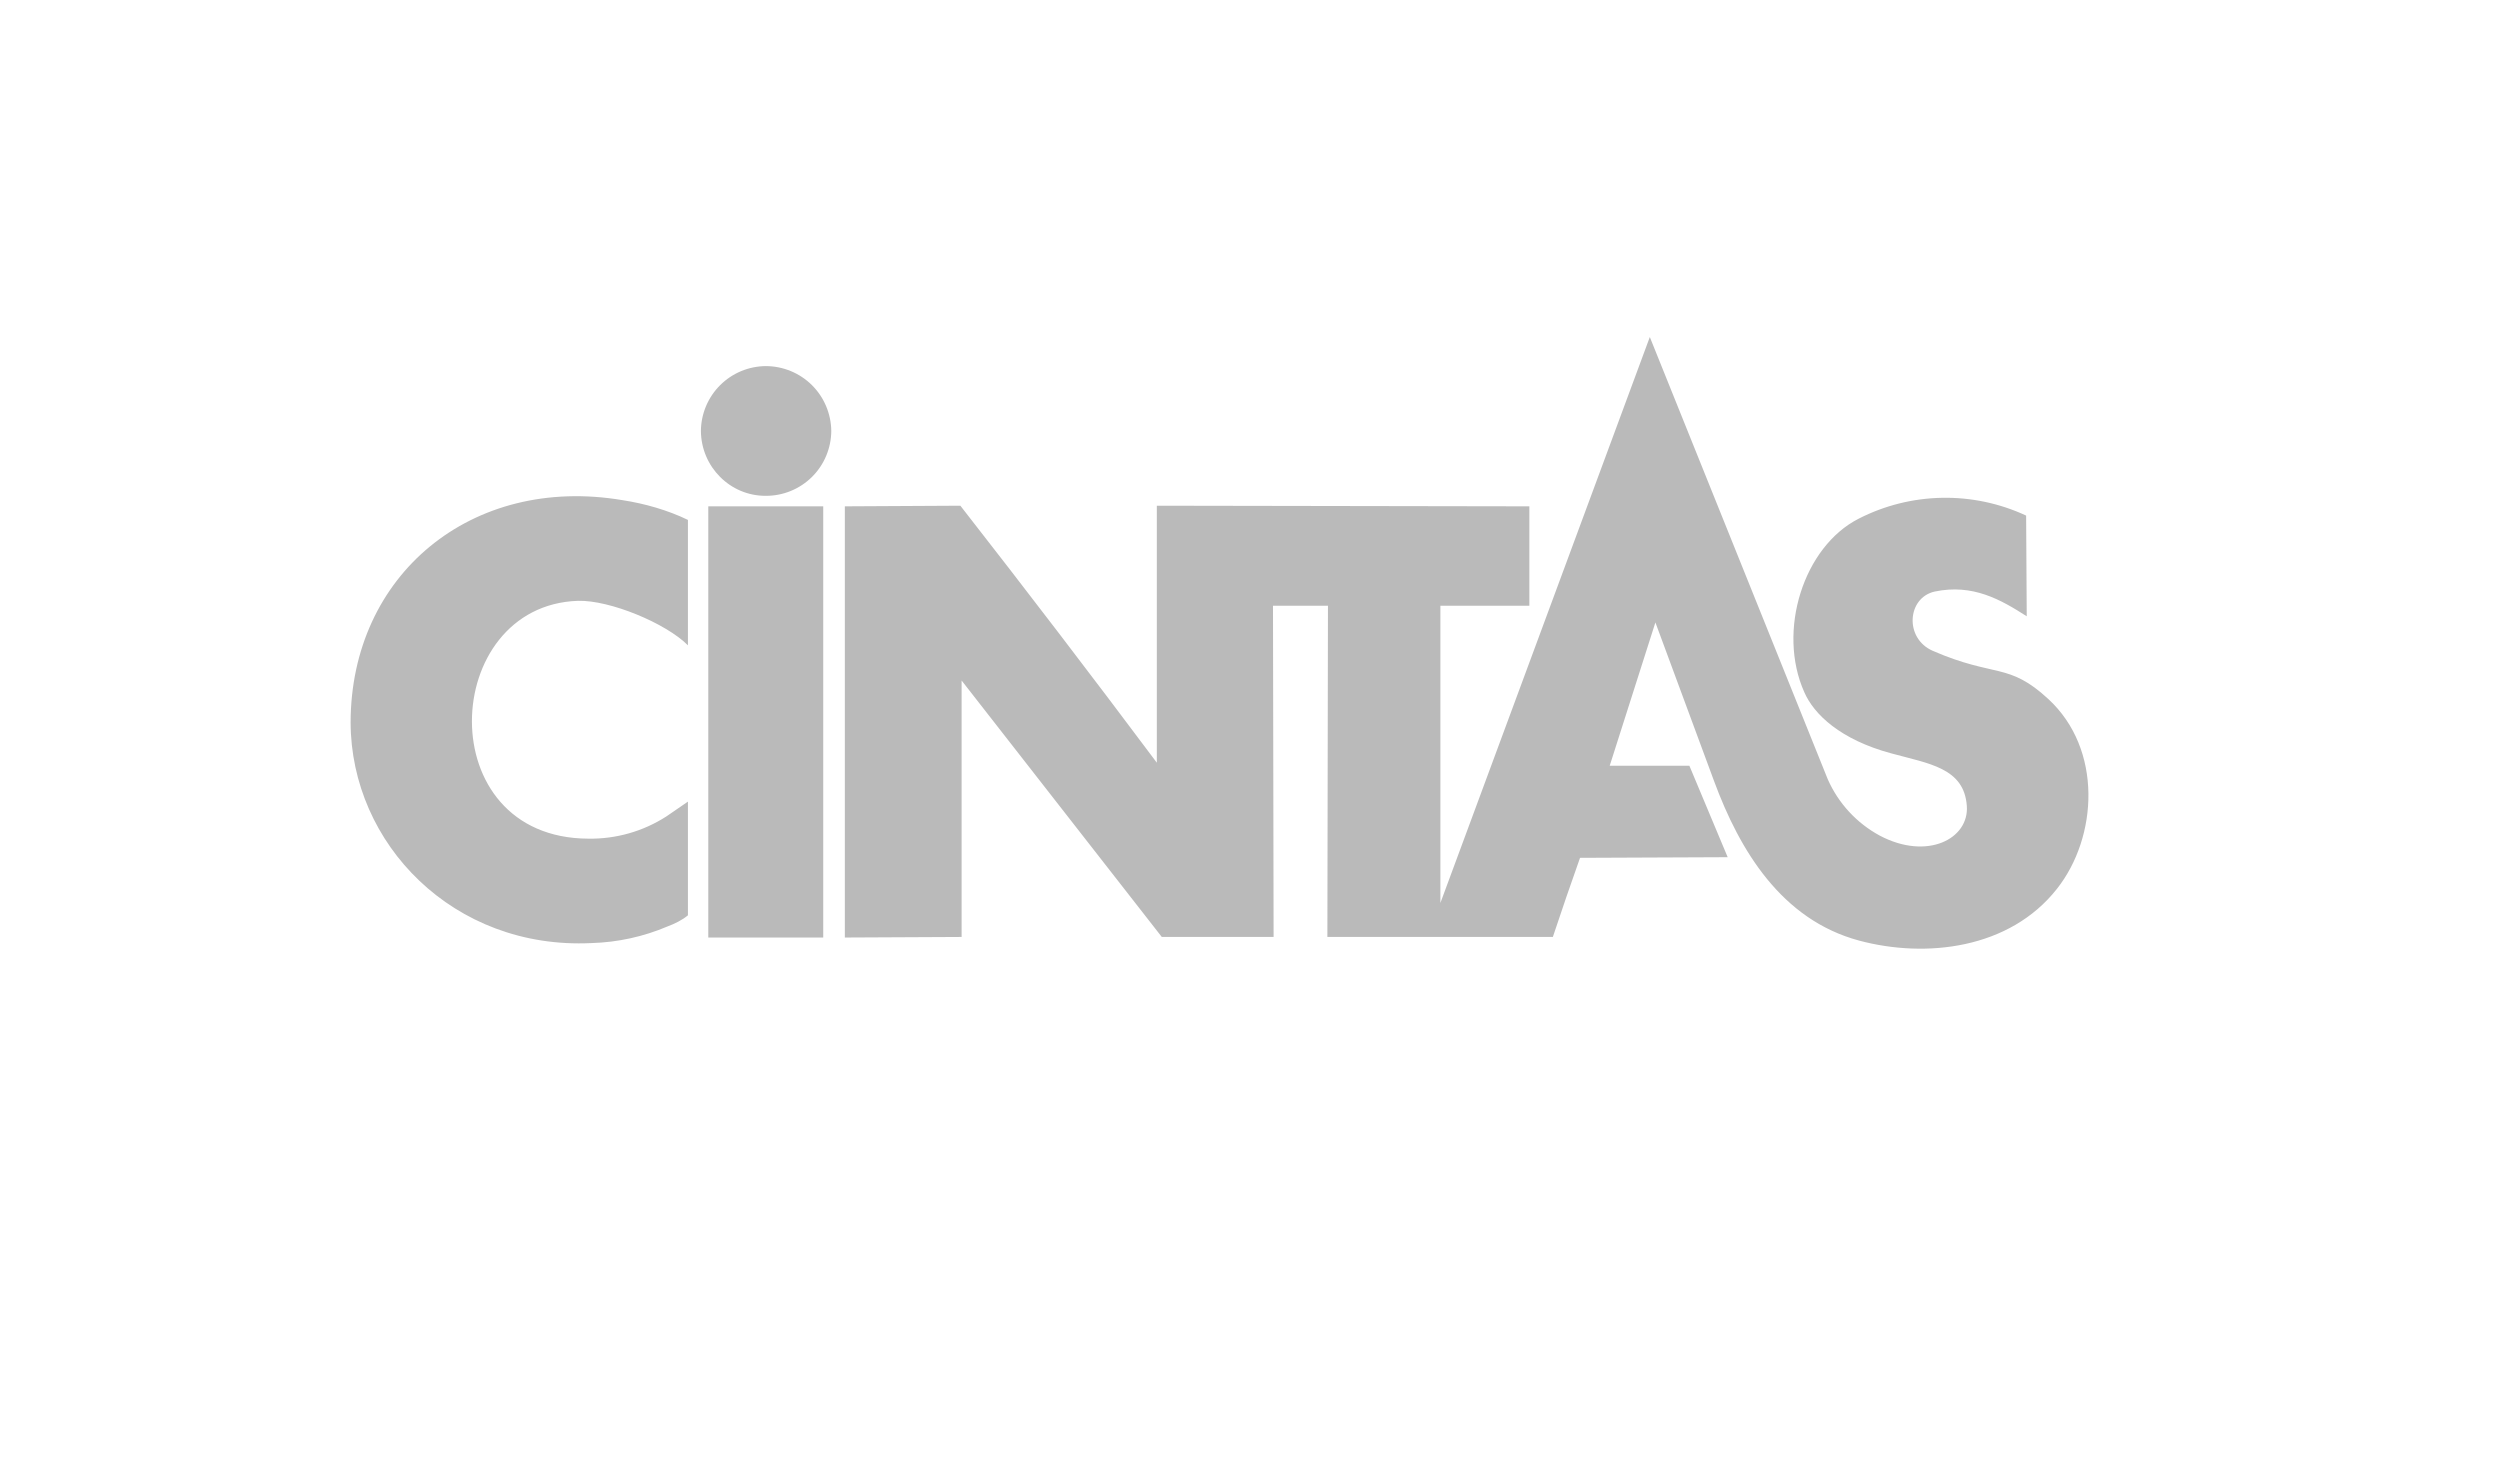 <svg width="82" height="48" viewBox="0 0 82 48" fill="none" xmlns="http://www.w3.org/2000/svg">
<path d="M59.952 25.563C60.3 26.349 60.898 26.997 61.654 27.407C63.215 28.233 64.591 27.512 64.512 26.434C64.423 25.186 63.271 25.05 62.039 24.712C60.366 24.263 59.498 23.431 59.182 22.706C58.28 20.693 59.157 17.93 60.966 17.012C61.813 16.579 62.748 16.345 63.699 16.328C64.651 16.31 65.594 16.51 66.457 16.911L66.477 20.214C65.621 19.666 64.709 19.142 63.458 19.403C62.554 19.604 62.456 20.939 63.397 21.348C65.436 22.234 65.871 21.713 67.186 22.929C68.971 24.577 68.81 27.453 67.47 29.151C65.915 31.131 63.167 31.436 60.985 30.853C58.428 30.169 57.059 27.886 56.223 25.624L54.297 20.416L52.798 25.117H55.412L56.668 28.116L51.825 28.137C51.519 28.996 51.224 29.861 50.934 30.731H43.538L43.557 19.869H41.754L41.774 30.731H38.106L31.541 22.321V30.732L27.711 30.751V16.608L31.5 16.587C33.677 19.375 35.825 22.185 37.944 25.017V16.587L50.163 16.608V19.869H47.245V29.617L54.114 11.055L59.952 25.563ZM11.5 23.7C11.505 18.856 15.467 15.57 20.416 16.405C21.147 16.517 21.901 16.732 22.564 17.053V21.166C21.842 20.442 20.002 19.678 18.957 19.707C14.428 19.86 14.097 27.494 19.302 27.508C20.206 27.522 21.094 27.269 21.855 26.78L22.564 26.293V30.022C22.377 30.18 22.126 30.301 21.895 30.387C21.106 30.723 20.261 30.908 19.403 30.933C14.873 31.154 11.512 27.676 11.5 23.7ZM27.002 30.751H23.232V16.608H27.002V30.751ZM25.117 12.008C25.683 12.009 26.227 12.232 26.629 12.63C27.031 13.028 27.259 13.569 27.266 14.135C27.262 14.702 27.035 15.245 26.632 15.644C26.229 16.043 25.684 16.266 25.117 16.263C23.952 16.269 22.998 15.314 22.99 14.135C22.995 13.572 23.22 13.034 23.618 12.636C24.016 12.238 24.554 12.013 25.117 12.008Z" fill="#BABABA"/>
</svg>
